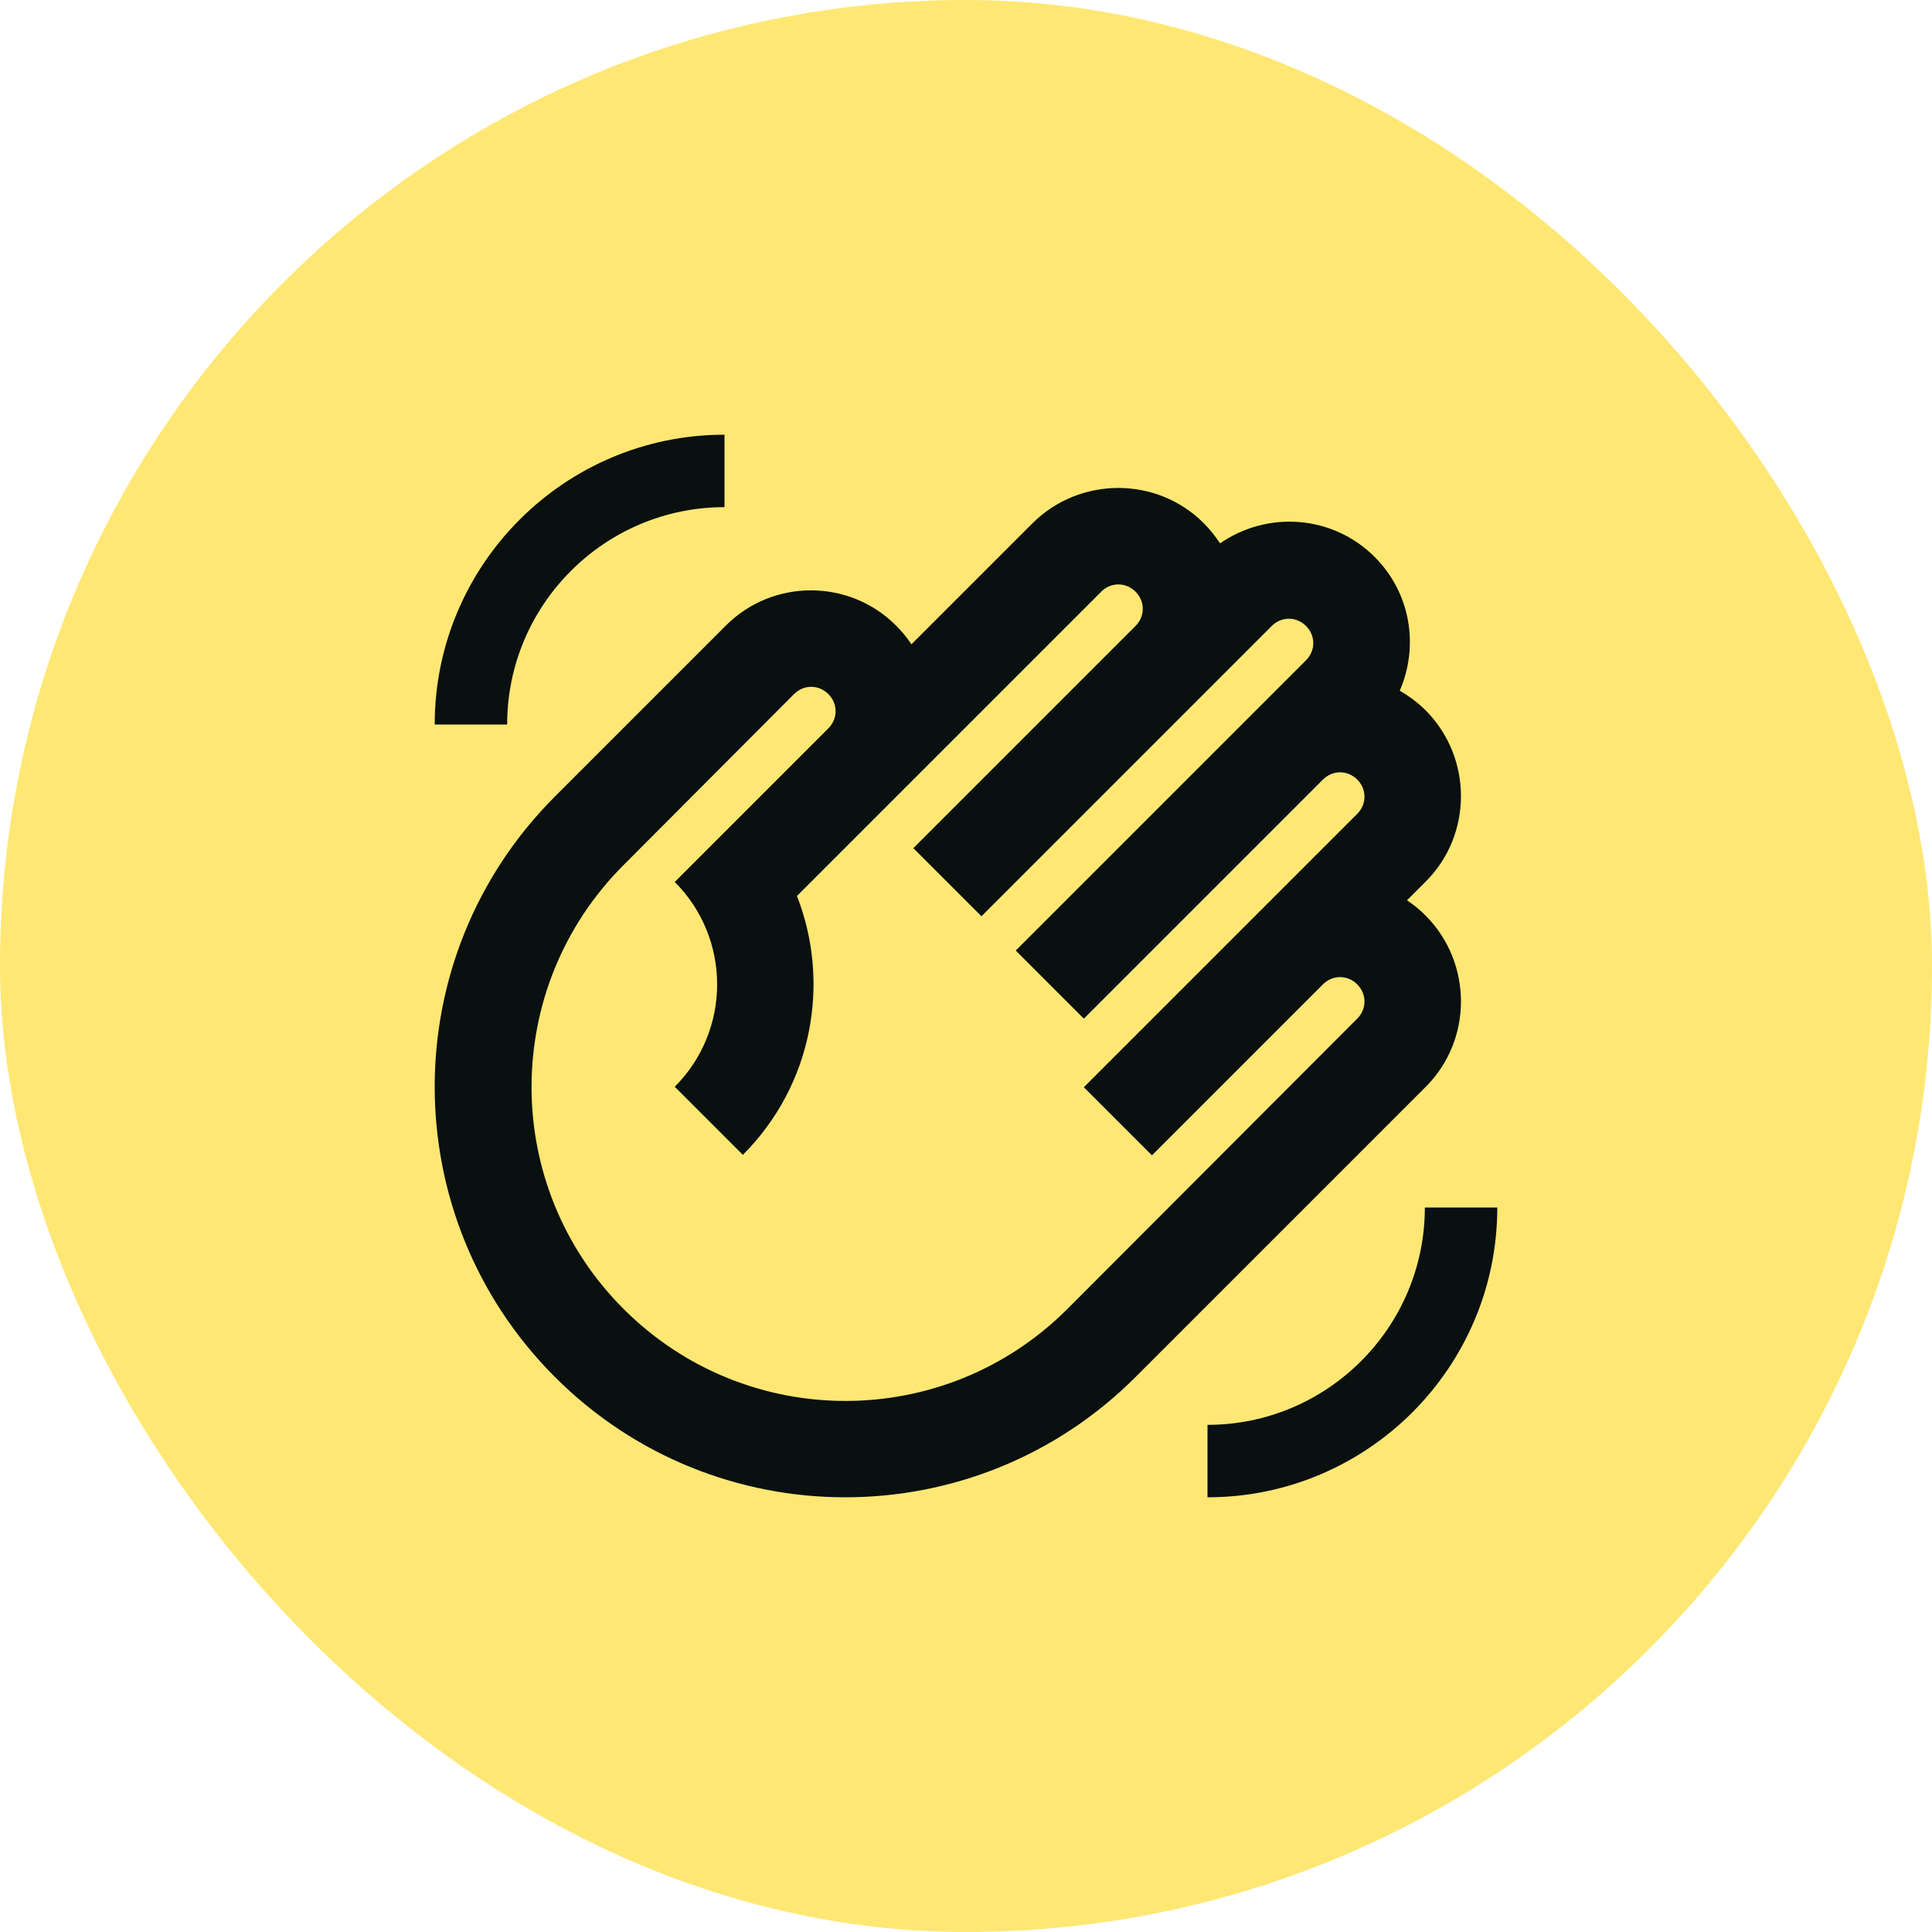 <svg width="40" height="40" viewBox="0 0 40 40" fill="none" xmlns="http://www.w3.org/2000/svg">
<rect width="40" height="40" rx="20" fill="#ffe774"/>
<path d="M15.03 12.95L11.49 16.49C8.17 19.81 8.17 25.19 11.49 28.51C14.81 31.83 20.19 31.83 23.51 28.51L29.52 22.5C30.49 21.53 30.49 19.94 29.52 18.96C29.4 18.84 29.27 18.73 29.13 18.64L29.52 18.25C30.49 17.28 30.49 15.69 29.52 14.71C29.36 14.55 29.17 14.41 28.98 14.3C29.38 13.38 29.21 12.28 28.46 11.53C27.59 10.66 26.24 10.57 25.26 11.25C25.16 11.1 25.05 10.96 24.92 10.83C23.95 9.86 22.36 9.86 21.38 10.83L18.87 13.34C18.78 13.2 18.67 13.07 18.55 12.95C17.58 11.98 16 11.98 15.03 12.95ZM16.44 14.37C16.64 14.17 16.95 14.17 17.15 14.37C17.35 14.57 17.35 14.88 17.15 15.08L13.97 18.26C15.14 19.43 15.14 21.33 13.97 22.5L15.38 23.91C16.83 22.46 17.2 20.34 16.5 18.55L22.8 12.25C23 12.05 23.31 12.05 23.51 12.25C23.71 12.45 23.71 12.76 23.51 12.96L18.91 17.56L20.32 18.97L26.33 12.96C26.53 12.76 26.84 12.76 27.04 12.96C27.24 13.16 27.24 13.47 27.04 13.67L21.03 19.68L22.44 21.09L27.39 16.14C27.59 15.94 27.9 15.94 28.1 16.14C28.3 16.34 28.3 16.65 28.1 16.85L22.44 22.51L23.85 23.92L27.39 20.38C27.59 20.18 27.9 20.18 28.1 20.38C28.3 20.58 28.3 20.89 28.1 21.09L22.1 27.1C19.56 29.64 15.45 29.64 12.91 27.1C10.37 24.56 10.37 20.45 12.91 17.91L16.44 14.37ZM31 25C31 28.31 28.31 31 25 31V29.5C27.48 29.5 29.5 27.48 29.5 25H31ZM9 15C9 11.69 11.69 9 15 9V10.5C12.52 10.5 10.5 12.52 10.5 15H9Z" fill="#09100f"/>
</svg>

